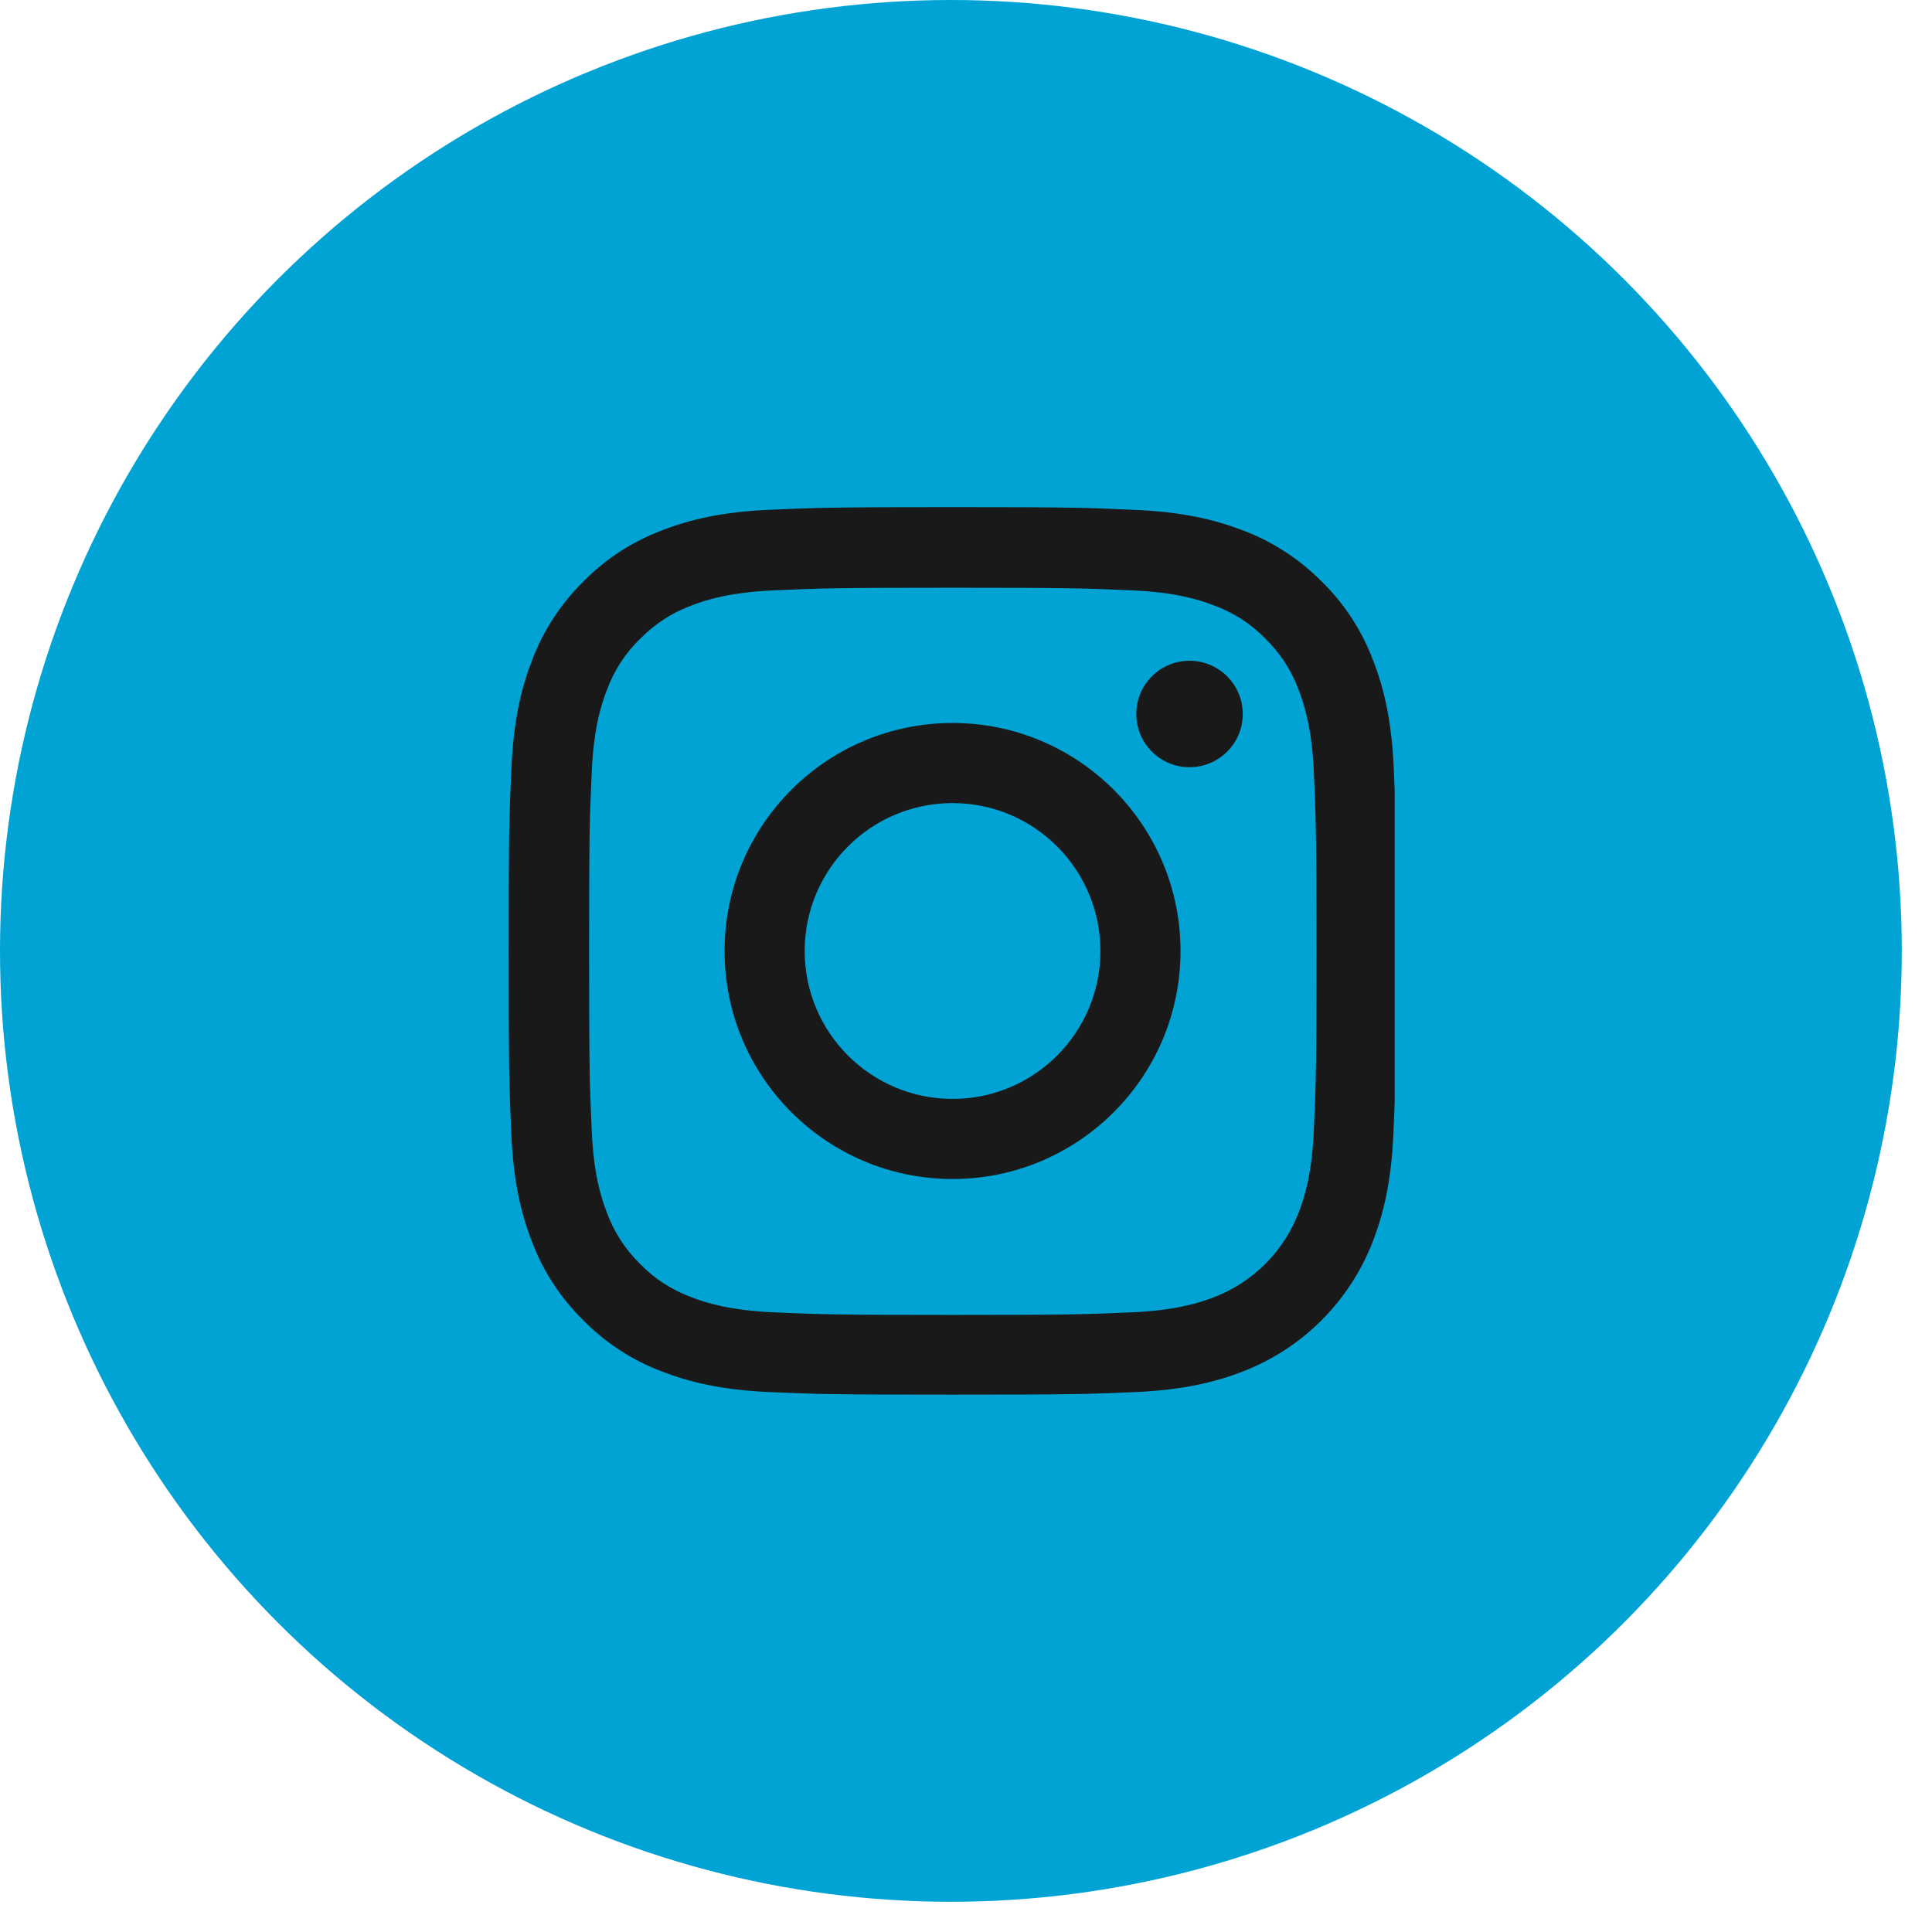 <svg xmlns="http://www.w3.org/2000/svg" width="28" height="28" viewBox="0 0 28 28" fill="none"><circle cx="13.781" cy="13.781" r="13.781" fill="#00A3D4"></circle><g clip-path="url(#clip0_6604_21920)"><path d="M20.199 11.132C20.169 10.448 20.059 9.978 19.9 9.571C19.737 9.139 19.486 8.752 19.157 8.43C18.835 8.104 18.445 7.85 18.018 7.689C17.609 7.531 17.142 7.42 16.458 7.39C15.77 7.358 15.551 7.35 13.805 7.35C12.058 7.35 11.84 7.358 11.154 7.388C10.47 7.418 10 7.528 9.593 7.687C9.161 7.85 8.774 8.101 8.453 8.43C8.126 8.752 7.872 9.142 7.711 9.569C7.553 9.978 7.442 10.446 7.412 11.129C7.38 11.818 7.372 12.036 7.372 13.783C7.372 15.529 7.38 15.747 7.41 16.433C7.44 17.117 7.551 17.587 7.709 17.994C7.872 18.426 8.126 18.813 8.453 19.134C8.774 19.461 9.164 19.715 9.591 19.876C10 20.034 10.468 20.145 11.151 20.175C11.837 20.205 12.056 20.212 13.802 20.212C15.548 20.212 15.767 20.205 16.453 20.175C17.136 20.145 17.606 20.034 18.013 19.876C18.878 19.542 19.561 18.858 19.895 17.994C20.054 17.584 20.164 17.117 20.194 16.433C20.224 15.747 20.232 15.529 20.232 13.783C20.232 12.036 20.23 11.818 20.199 11.132ZM19.041 16.383C19.013 17.011 18.908 17.351 18.82 17.577C18.604 18.137 18.159 18.582 17.599 18.798C17.373 18.886 17.031 18.991 16.405 19.019C15.727 19.049 15.523 19.057 13.807 19.057C12.091 19.057 11.885 19.049 11.209 19.019C10.581 18.991 10.242 18.886 10.015 18.798C9.737 18.695 9.483 18.532 9.277 18.318C9.063 18.109 8.9 17.858 8.797 17.579C8.709 17.353 8.603 17.011 8.576 16.386C8.545 15.707 8.538 15.504 8.538 13.787C8.538 12.071 8.545 11.865 8.576 11.189C8.603 10.561 8.709 10.222 8.797 9.996C8.9 9.717 9.063 9.463 9.279 9.257C9.488 9.043 9.739 8.88 10.018 8.777C10.244 8.689 10.586 8.584 11.211 8.556C11.89 8.526 12.094 8.518 13.81 8.518C15.528 8.518 15.732 8.526 16.408 8.556C17.036 8.584 17.375 8.689 17.601 8.777C17.88 8.88 18.134 9.043 18.34 9.257C18.554 9.466 18.717 9.717 18.82 9.996C18.908 10.222 19.013 10.564 19.041 11.189C19.071 11.868 19.079 12.071 19.079 13.787C19.079 15.504 19.071 15.705 19.041 16.383Z" fill="#191919"></path><path d="M13.805 10.478C11.981 10.478 10.501 11.958 10.501 13.783C10.501 15.607 11.981 17.087 13.805 17.087C15.629 17.087 17.109 15.607 17.109 13.783C17.109 11.958 15.629 10.478 13.805 10.478ZM13.805 15.926C12.622 15.926 11.662 14.966 11.662 13.783C11.662 12.599 12.622 11.639 13.805 11.639C14.989 11.639 15.948 12.599 15.948 13.783C15.948 14.966 14.989 15.926 13.805 15.926Z" fill="#191919"></path><path d="M18.011 10.348C18.011 10.774 17.665 11.119 17.239 11.119C16.813 11.119 16.468 10.774 16.468 10.348C16.468 9.922 16.813 9.576 17.239 9.576C17.665 9.576 18.011 9.922 18.011 10.348Z" fill="#191919"></path></g><defs><clipPath id="clip0_6604_21920"><rect width="12.863" height="12.863" fill="white" transform="translate(7.35 7.35)"></rect></clipPath></defs></svg>
